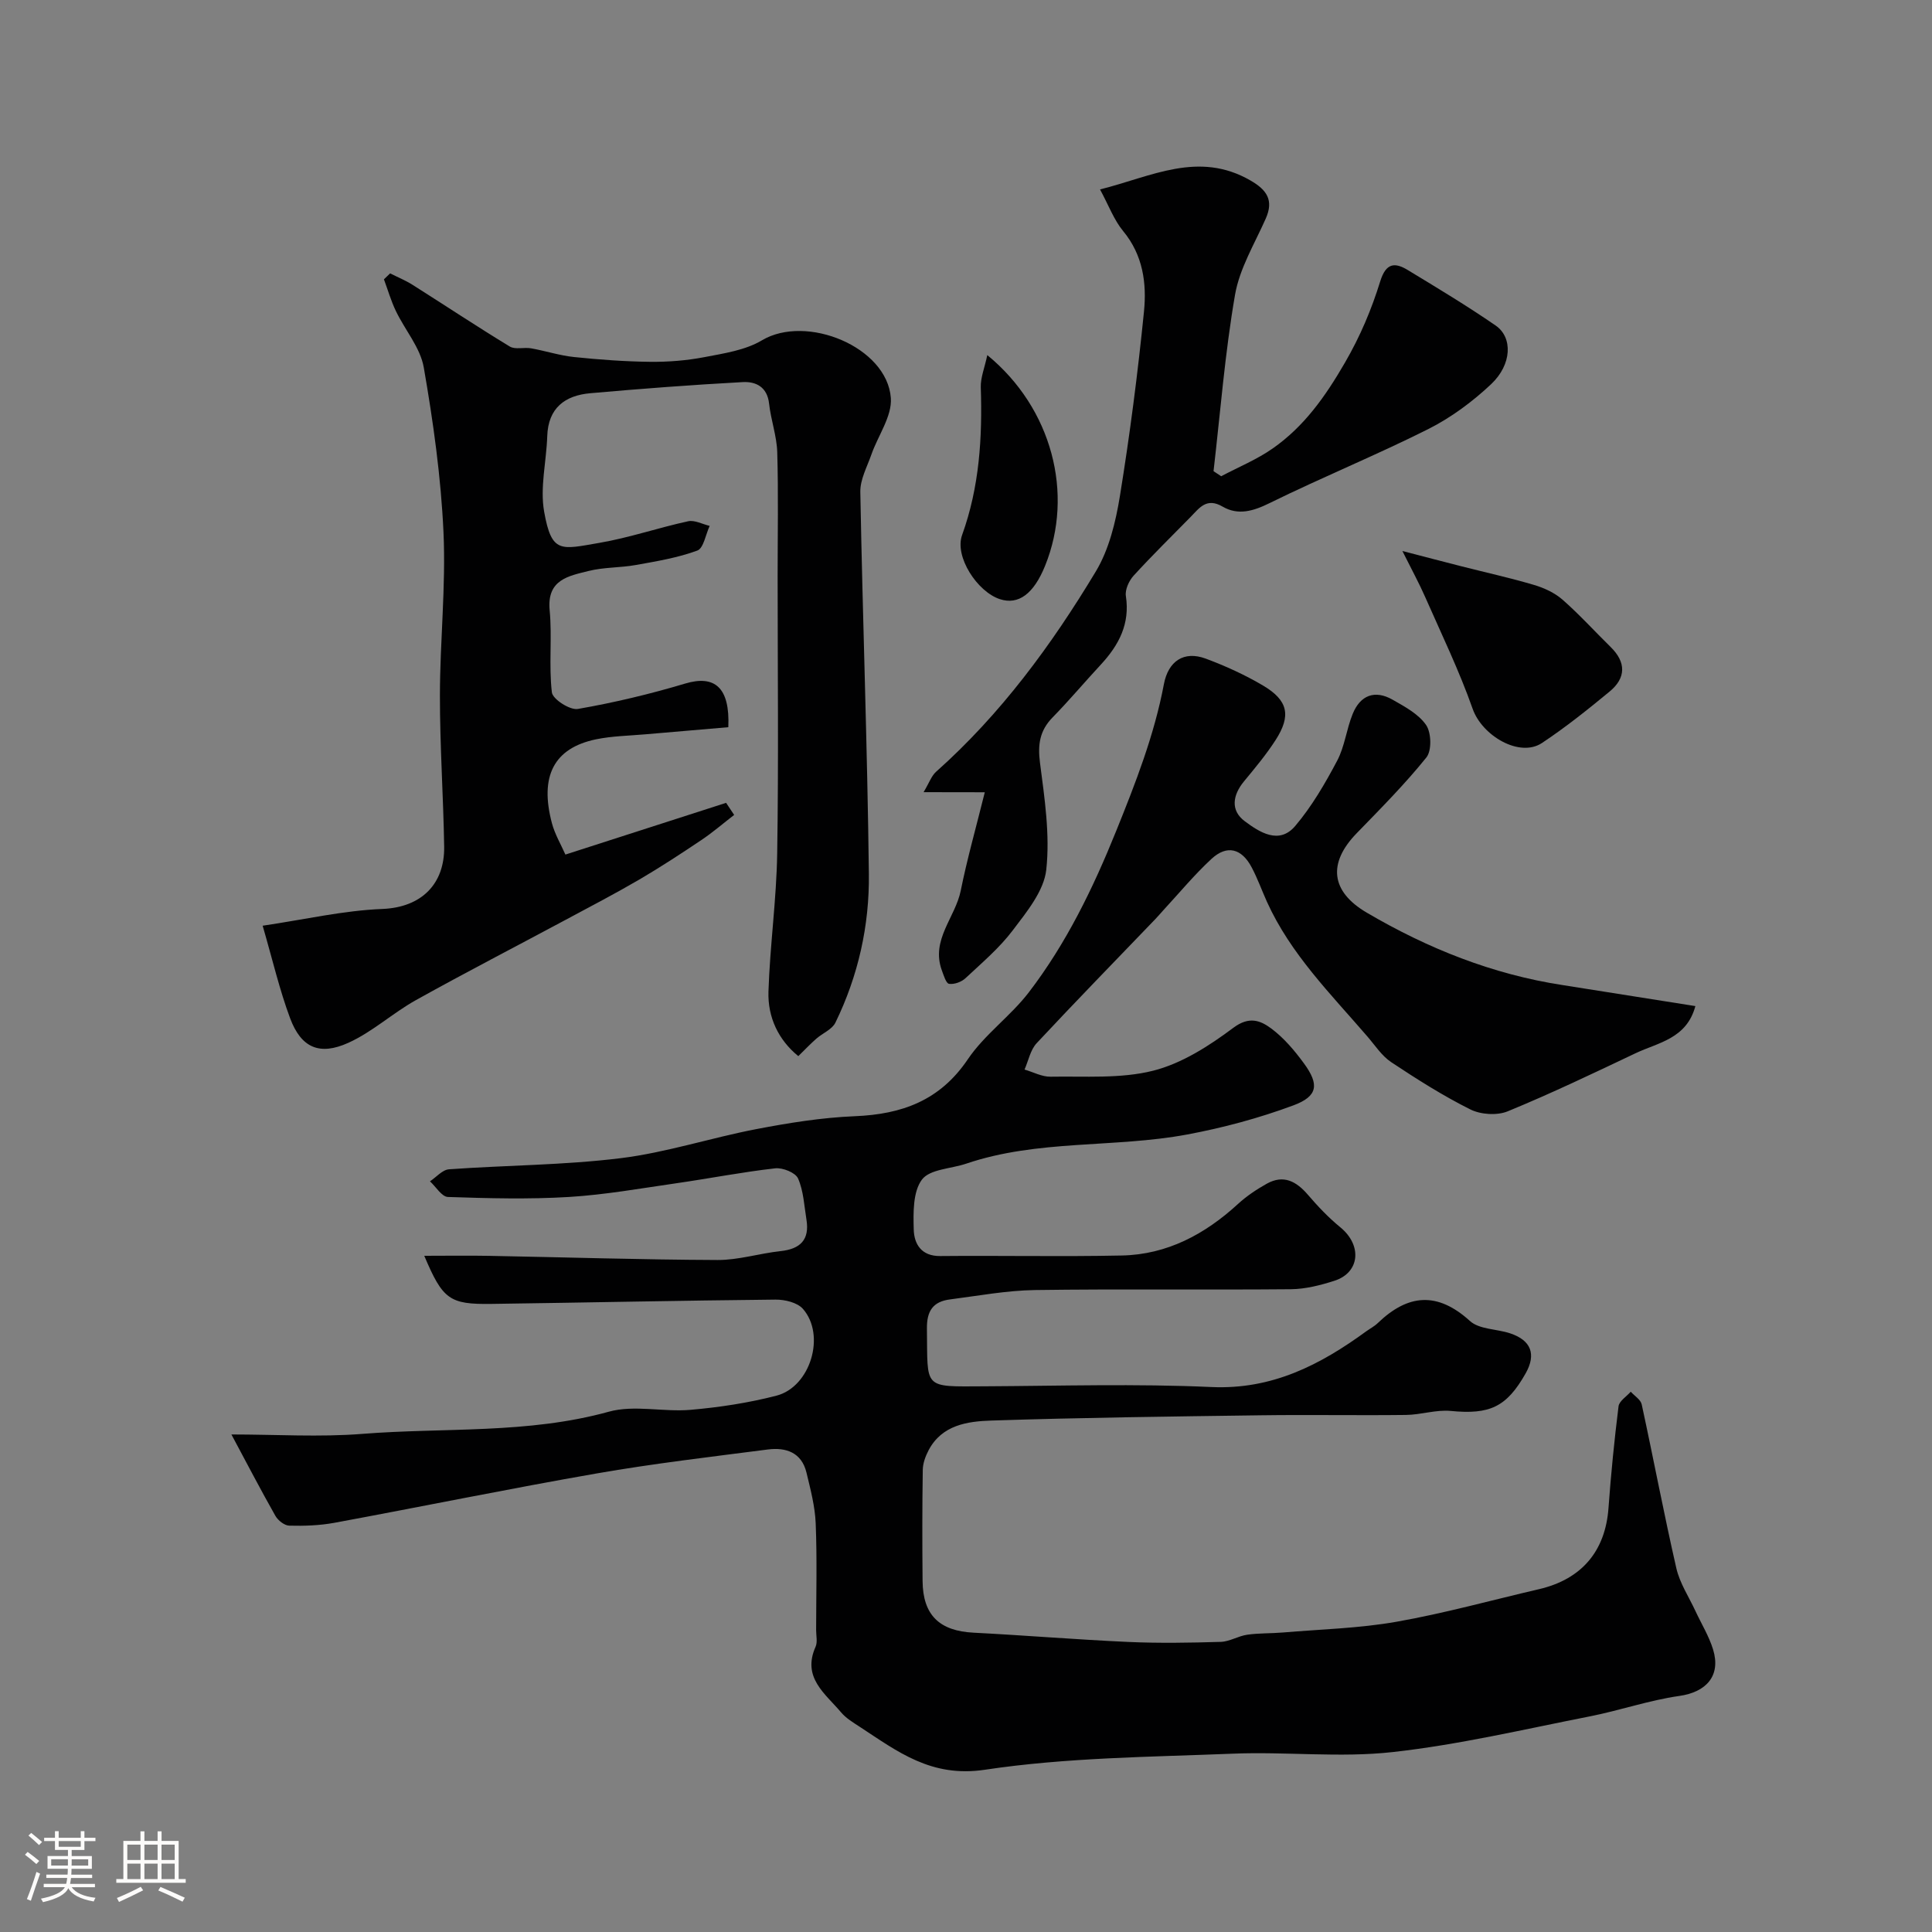 <svg enable-background="new 0 0 400 400" viewBox="0 0 400 400" xmlns="http://www.w3.org/2000/svg"><rect x="0" y="0" width="400" height="400" fill="#808080" stroke="none"/><path d="m5.17 384 .55-.58c.85.61 1.65 1.24 2.4 1.87l-.59.64c-.83-.73-1.62-1.38-2.36-1.93m1.22 9.53-.82-.34c.71-1.76 1.37-3.64 1.98-5.63.24.13.5.25.76.36-.6 1.67-1.24 3.54-1.92 5.61m-.5-13.5.57-.54c.56.44 1.31 1.06 2.26 1.87l-.64.64c-.68-.66-1.41-1.32-2.19-1.97m3.25.46h2.24v-1.36h.77v1.36h4.57v-1.36h.76v1.36h2.28v.69h-2.28v1.84h-2.64v1.26h4.18v2.64h-4.21c0 .45-.02.86-.05 1.21h4.32v.69h-4.38c-.04.34-.1.75-.19 1.22h5.15v.69h-4.82c.87 1.19 2.51 1.92 4.93 2.19-.17.31-.3.57-.37.76-2.77-.49-4.52-1.41-5.26-2.76-.56 1.26-2.3 2.23-5.24 2.9-.12-.24-.26-.48-.43-.72 2.73-.55 4.38-1.34 4.96-2.38h-4.38v-.69h4.65c.1-.38.17-.79.21-1.22h-4.32v-.69h4.4c.03-.34.05-.75.05-1.21h-4.2v-2.64h4.23v-1.26h-2.69v-1.84h-2.24zm1.46 4.46v1.29h3.45c.01-.4.02-.57.01-.53v-.32-.45h-3.46zm1.55-2.59h4.57v-1.19h-4.57zm6.11 2.59h-3.42v.77c-.01.19-.01.37-.02.53h3.44v-1.29z" fill="#fcfbfa"/><path d="m32.63 379.16h.82v1.98h3.54v7.89h1.46v.78h-14.37v-.78h1.46v-7.89h3.54v-1.98h.82v1.98h2.73zm-3.49 11.48.5.73c-1.61.82-3.28 1.63-5 2.41-.13-.27-.28-.55-.44-.82 1.75-.72 3.4-1.49 4.94-2.32m-2.78-5.55h2.73v-3.18h-2.73zm0 3.95h2.73v-3.2h-2.73zm3.54-3.95h2.73v-3.18h-2.73zm0 3.95h2.73v-3.2h-2.73zm7.89 4.68c-1.84-.92-3.51-1.7-5.02-2.32l.45-.73c1.89.8 3.57 1.55 5.04 2.23zm-1.62-11.81h-2.73v3.18h2.73zm-2.73 7.13h2.73v-3.2h-2.73z" fill="#fcfbfa"/><g fill="#010102"><path d="m351.01 208.3c-1.82 6.78-7.7 7.54-12.38 9.76-8.76 4.16-17.52 8.35-26.48 12.03-2.2.9-5.59.68-7.74-.4-5.67-2.83-11.07-6.26-16.36-9.77-1.96-1.3-3.36-3.49-4.95-5.33-7.59-8.81-15.91-17.08-20.8-27.9-1.07-2.37-1.95-4.85-3.17-7.14-2.07-3.9-5.1-4.68-8.29-1.74-3.56 3.29-6.67 7.06-9.97 10.63-.56.61-1.09 1.25-1.67 1.85-8.21 8.55-16.49 17.03-24.57 25.69-1.3 1.39-1.7 3.62-2.51 5.46 1.8.52 3.6 1.51 5.39 1.48 7.1-.13 14.47.46 21.23-1.24 5.95-1.5 11.62-5.15 16.63-8.9 3.29-2.46 5.63-1.47 7.83.16 2.61 1.94 4.82 4.56 6.76 7.21 3.21 4.38 2.91 6.82-2.19 8.71-7.11 2.64-14.54 4.64-22 6.03-15.12 2.81-30.87 1-45.72 6.03-3.15 1.07-7.54 1.13-9.17 3.3-1.88 2.51-1.8 6.85-1.7 10.37.09 2.96 1.56 5.5 5.48 5.46 12.53-.12 25.06.15 37.58-.11 9.39-.19 17.22-4.39 24.07-10.67 1.78-1.63 3.85-3.02 5.97-4.2 3.48-1.94 6.13-.48 8.53 2.32 2.05 2.39 4.25 4.71 6.68 6.7 4.57 3.73 4.07 9.38-1.21 11.08-2.9.93-6 1.72-9.02 1.75-17.66.16-35.33-.08-53 .17-5.86.09-11.72 1.19-17.57 1.94-3.51.45-4.84 2.37-4.78 6.1.18 12.53-.97 11.95 11.9 11.89 15.67-.08 31.36-.56 46.99.15 12.57.57 22.51-4.57 32.07-11.54.79-.57 1.69-1.03 2.38-1.7 6.25-6.01 12.33-6.57 19.09-.43 1.93 1.75 5.51 1.63 8.28 2.54 4.39 1.44 5.48 4.35 3.25 8.3-3.97 7.02-7.47 8.56-15.52 7.78-3.04-.29-6.18.8-9.28.83-10 .12-20-.07-30 .07-18.6.25-37.21.48-55.8 1.09-4.94.16-10.24.89-13.01 6.14-.65 1.24-1.19 2.7-1.21 4.07-.12 7.66-.11 15.33-.04 23 .06 7.08 3.49 10.35 10.56 10.71 10.71.55 21.4 1.44 32.1 1.92 6.35.28 12.73.17 19.09-.02 1.83-.06 3.61-1.22 5.47-1.48 2.44-.35 4.93-.25 7.39-.46 7.86-.67 15.81-.86 23.55-2.23 9.91-1.75 19.65-4.46 29.47-6.74 8.84-2.06 13.73-7.88 14.38-16.79.51-7.04 1.21-14.07 2.08-21.07.14-1.09 1.65-2.02 2.53-3.02.78.87 2.06 1.64 2.27 2.63 2.45 11.29 4.59 22.66 7.17 33.92.71 3.09 2.59 5.92 3.95 8.85 1.23 2.65 2.8 5.19 3.65 7.95 1.68 5.46-1.4 8.85-7 9.64-6.25.89-12.32 3.01-18.53 4.23-13.58 2.67-27.11 5.87-40.83 7.39-10.9 1.21-22.06-.12-33.08.33-17.15.69-34.44.79-51.34 3.33-11.09 1.66-18.03-3.75-25.87-8.88-1.36-.89-2.84-1.77-3.87-2.99-3.28-3.89-8.14-7.21-5.3-13.58.44-.98.12-2.31.12-3.47.01-7.37.21-14.74-.09-22.1-.14-3.52-1.08-7.05-1.91-10.51-1.01-4.17-4.26-5.26-7.99-4.78-11.83 1.53-23.7 2.91-35.44 4.96-18.14 3.16-36.19 6.87-54.31 10.22-3.05.56-6.23.67-9.34.59-1-.02-2.34-1.09-2.88-2.04-3.03-5.35-5.87-10.81-9.1-16.84 9.27 0 18.23.58 27.09-.12 17.01-1.35 34.23.06 51.04-4.59 5.27-1.46 11.3.1 16.93-.39 5.97-.52 11.98-1.43 17.78-2.93 7.05-1.82 10.26-12.53 5.49-17.97-1.16-1.32-3.76-1.94-5.68-1.92-19.6.19-39.2.62-58.8.89-8.71.12-10.08-.9-13.92-9.96 4.68 0 9.04-.07 13.4.01 15.77.29 31.54.8 47.3.86 4.35.02 8.7-1.37 13.07-1.84 4.07-.44 6.03-2.33 5.36-6.5-.47-2.88-.6-5.94-1.74-8.54-.53-1.21-3.19-2.28-4.74-2.1-6.81.77-13.55 2.09-20.33 3.07-7.44 1.07-14.87 2.4-22.36 2.86-8.33.5-16.71.28-25.06 0-1.28-.04-2.48-2.11-3.72-3.24 1.31-.86 2.57-2.39 3.94-2.49 11.84-.85 23.78-.85 35.54-2.3 9.47-1.17 18.69-4.22 28.09-6.02 6.72-1.29 13.56-2.39 20.38-2.67 9.76-.4 17.63-3.23 23.41-11.79 3.46-5.13 8.86-8.93 12.65-13.89 7.76-10.14 13.28-21.53 18.07-33.39 4.01-9.93 7.88-19.83 9.87-30.37.9-4.77 4.13-6.98 8.66-5.3 4.09 1.52 8.12 3.36 11.86 5.57 5.21 3.08 5.86 6.23 2.61 11.29-1.94 3.01-4.26 5.79-6.55 8.56-2.36 2.87-2.82 6.02.16 8.24 3.03 2.26 7.11 4.94 10.46.98 3.43-4.05 6.17-8.77 8.67-13.49 1.57-2.96 1.93-6.53 3.21-9.68 1.57-3.89 4.58-5.07 8.28-2.96 2.53 1.44 5.38 2.97 6.94 5.25 1.08 1.59 1.18 5.29.05 6.7-4.45 5.53-9.49 10.6-14.45 15.71-6.02 6.21-5.34 12.07 2.13 16.44 12.61 7.4 25.99 12.75 40.52 14.98 9.09 1.43 18.12 2.87 27.49 4.35z"/><path d="m54.38 191.66c8.74-1.29 16.73-3.15 24.78-3.47 8.19-.33 12.92-5.25 12.8-12.91-.17-10.43-.89-20.86-.88-31.29.01-11.26 1.25-22.56.74-33.78-.52-11.42-2.12-22.84-4.08-34.12-.71-4.11-3.9-7.77-5.79-11.72-1-2.09-1.65-4.35-2.46-6.54.43-.41.85-.82 1.28-1.23 1.55.78 3.17 1.44 4.63 2.36 6.72 4.25 13.34 8.65 20.14 12.78 1.13.69 2.97.11 4.44.38 2.97.53 5.89 1.49 8.87 1.8 5.22.54 10.48.93 15.72.99 3.76.04 7.59-.26 11.28-.97 4.06-.78 8.46-1.43 11.9-3.48 9.2-5.48 25.92 1.37 26.69 11.95.27 3.78-2.66 7.77-4.03 11.7-.89 2.55-2.34 5.17-2.29 7.74.48 26.36 1.46 52.72 1.77 79.08.13 10.67-2.2 21.11-6.93 30.8-.69 1.41-2.64 2.17-3.94 3.31-1.2 1.05-2.3 2.21-3.74 3.62-4.08-3.32-6.35-8-6.18-13.37.31-9.54 1.66-19.06 1.81-28.6.3-19.15.09-38.31.09-57.47 0-8.53.17-17.07-.08-25.59-.1-3.37-1.32-6.69-1.69-10.07-.38-3.47-2.76-4.6-5.46-4.45-10.52.57-21.03 1.37-31.53 2.3-5.28.46-8.75 3.05-8.94 8.91-.17 5.22-1.53 10.61-.64 15.62 1.55 8.73 3.45 7.82 11.4 6.46 6.21-1.06 12.24-3.14 18.42-4.48 1.35-.29 2.96.61 4.45.96-.83 1.77-1.26 4.63-2.56 5.11-4.07 1.5-8.44 2.22-12.74 2.99-3.22.58-6.6.44-9.75 1.23-4.13 1.04-8.69 1.75-8.08 8.14.54 5.63-.2 11.39.46 17 .17 1.41 3.74 3.72 5.38 3.43 7.49-1.3 14.94-3.08 22.23-5.26 6.03-1.8 9.29.72 8.92 9.04-5.61.48-11.39.96-17.16 1.47-3.42.3-6.9.35-10.24 1.04-8.7 1.81-11.71 7.61-9.12 17.37.61 2.29 1.87 4.4 2.79 6.49 11.42-3.68 22.34-7.2 33.27-10.71.56.83 1.11 1.66 1.67 2.5-2.27 1.75-4.45 3.64-6.83 5.23-4.19 2.81-8.42 5.58-12.77 8.13-5.02 2.93-10.18 5.62-15.31 8.37-10.33 5.54-20.76 10.92-30.99 16.62-4.8 2.68-8.99 6.57-13.95 8.82-6.02 2.74-9.81 1.01-12.08-5.06-2.2-5.89-3.62-12.05-5.69-19.17z"/><path d="m191.22 164.01c1.17-1.96 1.63-3.37 2.58-4.22 13.41-11.94 23.91-26.24 33.08-41.48 2.74-4.56 4.11-10.24 4.98-15.58 2.06-12.69 3.71-25.46 4.99-38.24.58-5.83-.2-11.67-4.3-16.63-1.92-2.32-3.01-5.34-4.8-8.64 10.62-2.65 20.4-8.08 31.17-1.84 3.34 1.93 4.85 4.05 3.13 7.9-2.3 5.19-5.41 10.3-6.35 15.75-2.09 12.07-3.04 24.34-4.45 36.52.53.35 1.06.7 1.58 1.05 3.59-1.9 7.42-3.47 10.71-5.78 6.51-4.57 10.87-10.75 14.93-17.76 3.17-5.47 5.49-11 7.29-16.81 1.2-3.86 3.03-3.97 5.74-2.32 6.12 3.71 12.27 7.41 18.16 11.47 3.57 2.46 3.38 8.06-.93 12.13-3.87 3.65-8.33 6.95-13.07 9.33-10.78 5.41-21.98 9.97-32.8 15.3-3.4 1.68-6.53 2.59-9.73.73-3.33-1.94-4.8.27-6.63 2.14-3.95 4.03-8 7.99-11.8 12.16-.96 1.05-1.8 2.9-1.6 4.21.88 5.75-1.44 10.14-5.14 14.15-3.37 3.63-6.56 7.43-10.02 10.97-2.69 2.74-3.11 5.64-2.62 9.42.95 7.34 2.09 14.87 1.3 22.12-.48 4.4-4.03 8.71-6.91 12.52-2.78 3.69-6.41 6.76-9.81 9.94-.83.78-2.33 1.33-3.41 1.17-.62-.09-1.11-1.76-1.49-2.78-2.32-6.33 2.79-10.95 3.91-16.51 1.33-6.6 3.18-13.1 4.98-20.37-4.75-.02-8.17-.02-12.67-.02z"/><path d="m290.35 114.08c5.05 1.31 8.62 2.25 12.2 3.16 5.02 1.28 10.08 2.39 15.04 3.86 2.1.62 4.29 1.63 5.92 3.06 3.49 3.06 6.63 6.53 9.95 9.79 3.24 3.17 3.2 6.41-.2 9.22-4.53 3.74-9.14 7.43-14.03 10.67-4.63 3.06-12.37-1.51-14.33-7.08-2.78-7.89-6.45-15.47-9.83-23.15-1.21-2.76-2.66-5.41-4.72-9.53z"/><path d="m204.41 73.52c13.39 10.97 18.01 28.71 11.96 43.63-2.36 5.82-5.52 8.15-9.35 6.9-4.69-1.53-9.44-8.81-7.83-13.27 3.6-9.98 4.21-20.2 3.87-30.63-.05-1.99.8-4.02 1.35-6.63z"/></g></svg>